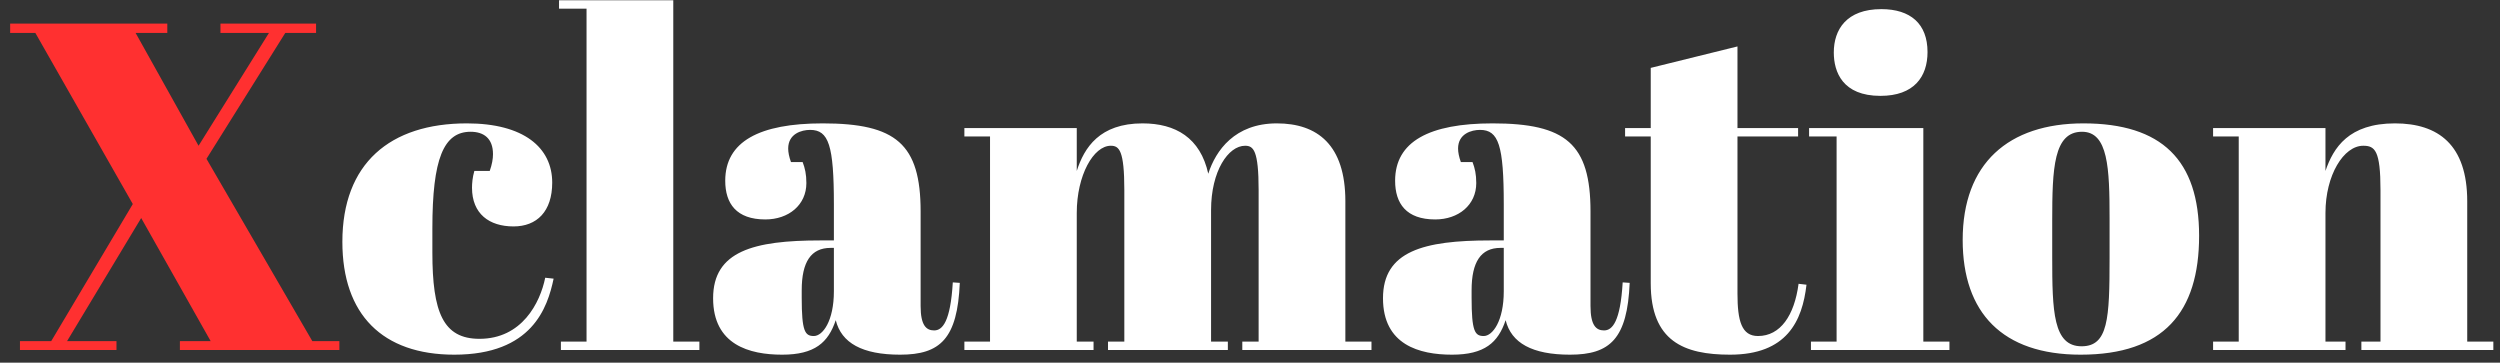 <svg xmlns="http://www.w3.org/2000/svg" width="193" height="28" viewBox="0 0 193 28" fill="none"><rect x="0" y="0" width="193" height="28" fill="#333333" stroke="none"/><path d="M26.2 27.02H13.888V26.337H16.264L10.9 16.832L5.176 26.337H8.992V27.02H1.54V26.337H3.952L10.252 15.752L2.728 2.541H0.784V1.821H12.916V2.541H10.468L15.328 11.252L20.764 2.541H17.02V1.821H24.4V2.541H22.024L15.94 12.261L24.112 26.337H26.2V27.02Z" fill="#FF3030"></path><path d="M36.331 10.172C34.243 10.172 33.379 12.261 33.379 17.625V19.497C33.379 24.105 34.207 26.157 37.015 26.157C40.291 26.157 41.695 23.384 42.091 21.441L42.739 21.512C42.271 23.744 41.083 27.381 35.071 27.381C29.527 27.381 26.431 24.285 26.431 18.669C26.431 12.62 30.103 9.525 36.043 9.525C40.435 9.525 42.631 11.396 42.631 14.097C42.631 16.328 41.443 17.48 39.643 17.48C37.771 17.48 36.439 16.509 36.439 14.492C36.439 14.168 36.475 13.7 36.619 13.197H37.807C37.987 12.693 38.059 12.261 38.059 11.9C38.059 10.677 37.339 10.172 36.331 10.172ZM43.157 0.021H51.977V26.372H53.993V27.02H43.301V26.372H45.281V0.669H43.157V0.021ZM63.332 18.561H64.376V15.789C64.376 11.216 63.98 10.028 62.54 10.028C61.892 10.028 60.848 10.316 60.848 11.469C60.848 11.757 60.92 12.117 61.064 12.512H61.964C62.144 12.98 62.252 13.448 62.252 14.133C62.252 15.825 60.884 16.941 59.084 16.941C56.852 16.941 55.988 15.716 55.988 13.953C55.988 10.928 58.616 9.525 63.512 9.525C69.164 9.525 71.072 11.108 71.072 16.328V23.637C71.072 25.113 71.504 25.509 72.116 25.509C72.764 25.509 73.376 24.825 73.556 21.8L74.096 21.837C73.916 26.157 72.584 27.381 69.488 27.381C66.572 27.381 64.952 26.48 64.52 24.716C63.944 26.445 62.9 27.381 60.38 27.381C57.86 27.381 55.052 26.625 55.052 23.024C55.052 19.389 58.184 18.561 63.332 18.561ZM62.828 25.941C63.512 25.941 64.376 24.788 64.376 22.485V19.137H64.124C62.612 19.137 61.892 20.216 61.892 22.413V22.988C61.892 25.581 62.144 25.941 62.828 25.941ZM74.45 9.885H83.126V13.197C83.702 11.396 84.89 9.525 88.202 9.525C90.758 9.525 92.666 10.64 93.278 13.412C93.854 11.613 95.33 9.525 98.57 9.525C101.702 9.525 103.862 11.181 103.862 15.537V26.372H105.878V27.02H95.906V26.372H97.166V14.672C97.166 11.613 96.77 11.252 96.122 11.252C94.826 11.252 93.494 13.197 93.494 16.221V26.372H94.79V27.02H85.538V26.372H86.798V14.672C86.798 11.613 86.402 11.252 85.754 11.252C84.422 11.252 83.126 13.521 83.126 16.436V26.372H84.422V27.02H74.45V26.372H76.43V10.533H74.45V9.885ZM115.047 18.561H116.091V15.789C116.091 11.216 115.695 10.028 114.255 10.028C113.607 10.028 112.563 10.316 112.563 11.469C112.563 11.757 112.635 12.117 112.779 12.512H113.679C113.859 12.98 113.967 13.448 113.967 14.133C113.967 15.825 112.599 16.941 110.799 16.941C108.567 16.941 107.703 15.716 107.703 13.953C107.703 10.928 110.331 9.525 115.227 9.525C120.879 9.525 122.787 11.108 122.787 16.328V23.637C122.787 25.113 123.219 25.509 123.831 25.509C124.479 25.509 125.091 24.825 125.271 21.8L125.811 21.837C125.631 26.157 124.299 27.381 121.203 27.381C118.287 27.381 116.667 26.48 116.235 24.716C115.659 26.445 114.615 27.381 112.095 27.381C109.575 27.381 106.767 26.625 106.767 23.024C106.767 19.389 109.899 18.561 115.047 18.561ZM114.543 25.941C115.227 25.941 116.091 24.788 116.091 22.485V19.137H115.839C114.327 19.137 113.607 20.216 113.607 22.413V22.988C113.607 25.581 113.859 25.941 114.543 25.941ZM127.437 21.872V10.533H125.457V9.885H127.437V5.241L134.133 3.585V9.885H138.813V10.533H134.133V22.665C134.133 24.788 134.457 25.941 135.717 25.941C137.445 25.941 138.525 24.357 138.849 21.909L139.461 21.98C139.137 24.788 137.949 27.381 133.557 27.381C129.993 27.381 127.437 26.337 127.437 21.872ZM141.569 4.053C141.569 2.289 142.541 0.705 145.241 0.705C147.473 0.705 148.805 1.821 148.805 4.017C148.805 5.925 147.761 7.401 145.169 7.401C142.253 7.401 141.569 5.565 141.569 4.053ZM139.661 9.885H148.481V26.372H150.497V27.02H139.805V26.372H141.785V10.533H139.661V9.885ZM162.859 19.928V16.869C162.859 12.98 162.751 10.172 160.735 10.172C158.539 10.172 158.431 12.98 158.431 17.049V19.857C158.431 24.032 158.503 26.733 160.699 26.733C162.751 26.733 162.859 24.608 162.859 19.928ZM151.519 18.524C151.519 12.62 155.047 9.525 160.843 9.525C166.891 9.525 169.771 12.368 169.771 18.201C169.771 24.105 167.035 27.381 160.627 27.381C154.579 27.381 151.519 24.14 151.519 18.524ZM170.85 9.885H179.526V13.197C180.138 11.396 181.326 9.525 184.89 9.525C188.238 9.525 190.47 11.181 190.47 15.537V26.372H192.486V27.02H182.298V26.372H183.774V14.672C183.774 11.613 183.342 11.252 182.442 11.252C180.93 11.252 179.526 13.521 179.526 16.436V26.372H181.074V27.02H170.85V26.372H172.83V10.533H170.85V9.885Z" fill="white"></path></svg>